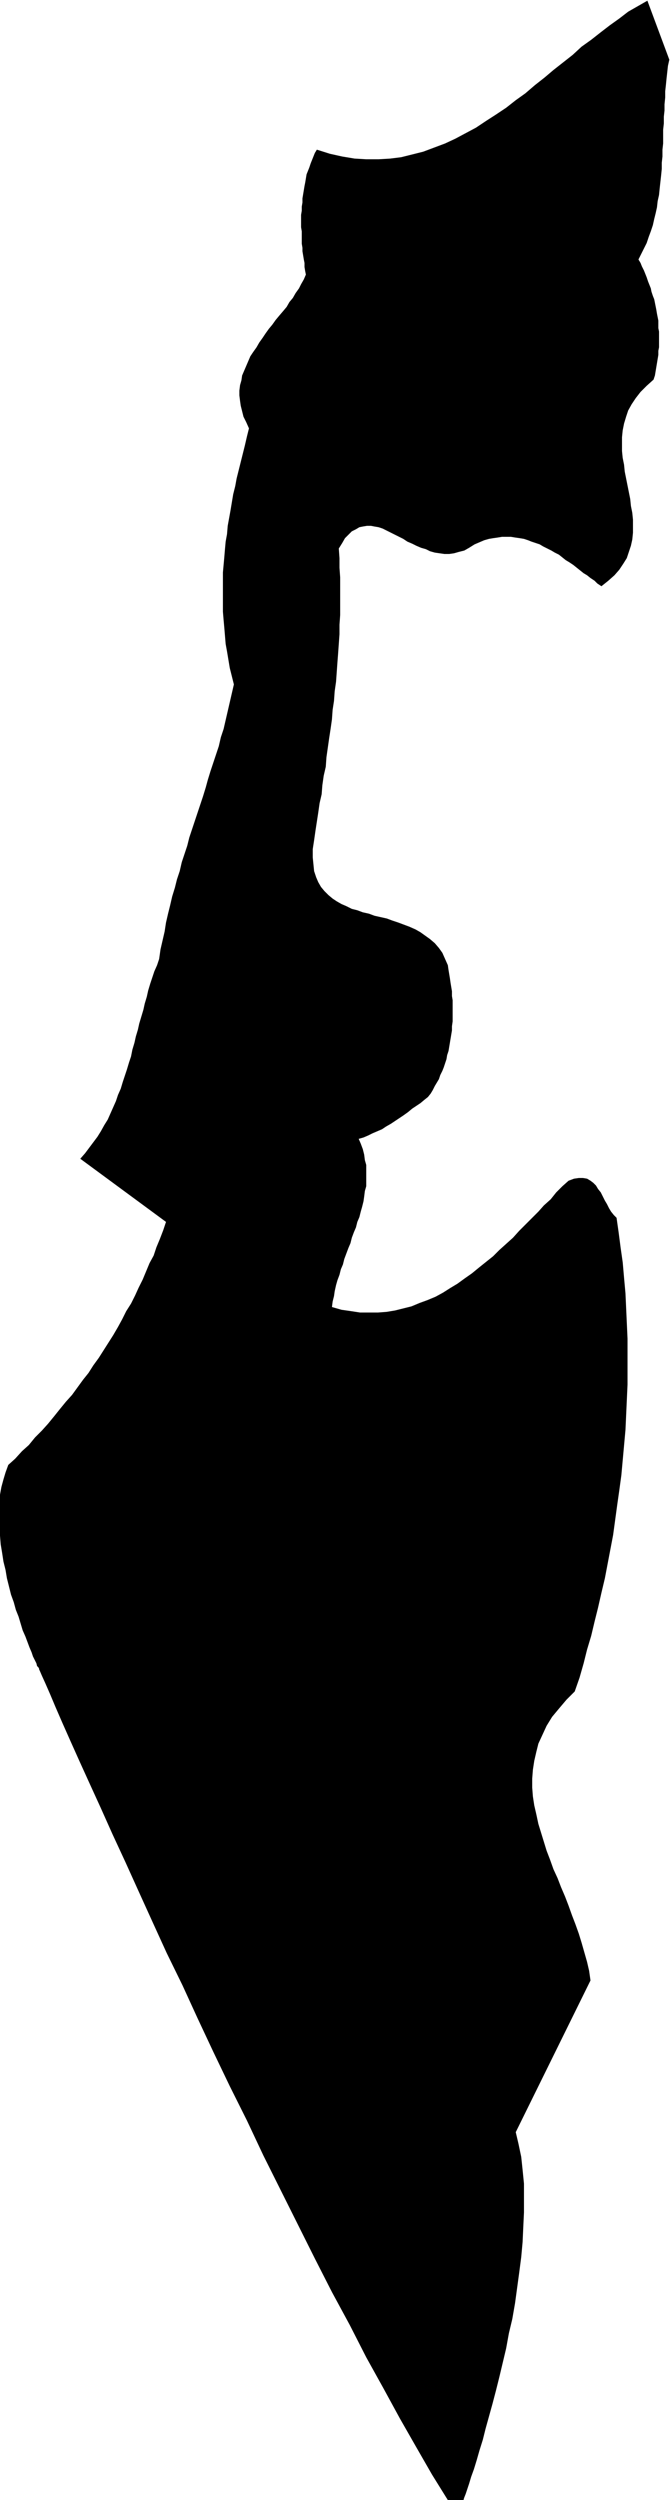 <svg xmlns="http://www.w3.org/2000/svg" fill-rule="evenodd" height="588.515" preserveAspectRatio="none" stroke-linecap="round" viewBox="0 0 977 3642" width="157.941"><style>.brush0{fill:#fff}.pen0{stroke:#000;stroke-width:1;stroke-linejoin:round}</style><path style="stroke:none;fill:#000" d="m976 87-2 9-1 9-1 9-1 10-1 9v9l-1 10v9l-1 9v10l-1 9v20l-1 9v10l-1 9v9l-1 10-1 9-1 9-1 10-2 9-1 9-2 9-2 8-2 9-3 9-3 8-3 9-4 8-4 8-4 8 3 5 2 5 3 6 2 5 2 5 2 6 2 5 2 5 1 5 2 6 2 5 1 5 1 5 1 5 1 6 1 5 1 5v11l1 5v23l-1 5v6l-1 6-1 6-1 6-1 6-1 6-2 6-10 9-9 9-7 9-6 9-5 9-3 9-3 10-2 10-1 10v20l1 10 2 10 1 10 2 10 2 10 2 10 2 10 1 10 2 10 1 10v19l-1 10-2 9-3 9-3 9-5 8-6 9-7 8-9 8-10 8-6-4-4-4-6-4-5-4-5-3-5-4-5-4-5-4-6-4-5-3-5-4-5-4-6-3-5-3-6-3-6-3-5-3-6-2-6-2-5-2-6-2-6-1-7-1-6-1h-13l-6 1-7 1-6 1-7 2-7 3-7 3-8 5-7 4-8 2-7 2-7 1h-7l-7-1-7-1-7-2-6-3-7-2-7-3-6-3-7-3-6-4-6-3-6-3-6-3-6-3-6-3-6-2-6-1-5-1h-6l-6 1-5 1-5 3-6 3-4 4-6 6-4 7-5 8 1 14v14l1 14v55l-1 14v14l-1 14-1 14-1 13-1 14-1 14-2 14-1 14-2 13-1 14-2 14-2 13-2 14-2 14-1 14-3 13-2 14-1 13-3 13-2 14-2 13-2 13-2 14-2 13v12l1 10 1 10 3 9 3 7 4 7 5 6 6 6 6 5 6 4 7 4 7 3 8 4 8 2 8 3 9 2 8 3 9 2 9 2 8 3 9 3 8 3 8 3 9 4 7 4 7 5 7 5 7 6 6 7 5 7 4 9 4 9 1 7 1 6 1 6 1 7 1 6 1 6v7l1 6v31l-1 7v6l-1 6-1 6-1 6-1 6-1 6-2 6-1 6-2 6-2 6-2 5-3 6-2 6-3 5-3 5-3 6-3 5-4 5-5 4-6 5-6 4-6 4-6 5-7 5-6 4-6 4-6 4-7 4-6 4-7 3-7 3-6 3-7 3-7 2 3 7 3 8 2 8 1 8 2 7v31l-2 7-1 8-1 7-2 8-2 7-2 8-3 7-2 8-3 7-3 8-2 8-3 7-3 8-3 8-2 8-3 7-2 8-3 8-2 7-2 9-1 7-2 8-1 8 14 4 14 2 13 2h26l13-1 12-2 12-3 12-3 12-5 11-4 12-5 11-6 11-7 10-6 11-8 10-7 11-9 10-8 10-8 9-9 10-9 10-9 9-10 9-9 10-10 9-9 8-9 10-9 8-10 9-9 9-8 8-3 7-1h6l6 1 5 3 4 3 4 4 3 5 4 5 3 6 3 6 3 5 3 6 3 5 4 5 4 4 3 21 3 23 3 21 2 23 2 22 1 22 1 22 1 22v67l-1 22-1 22-1 22-2 22-2 22-2 22-3 22-3 21-3 22-3 22-4 21-4 21-4 21-5 21-5 22-5 20-5 21-6 20-5 20-6 21-7 20-12 12-11 13-10 12-8 13-6 13-6 13-3 12-3 13-2 13-1 13v13l1 13 2 13 3 13 3 14 4 13 4 13 4 13 5 13 5 14 6 13 5 13 6 14 5 13 5 14 5 13 5 14 4 13 4 14 4 14 3 13 2 14-109 221 4 17 4 19 2 19 2 20v42l-1 21-1 22-2 22-3 23-3 22-3 22-4 23-5 21-4 22-5 21-5 21-5 20-5 19-5 18-5 18-4 16-5 16-4 14-4 13-4 11-3 10-3 9-2 6-2 5-1 3v1h-23l-23-37-23-40-24-42-24-44-25-45-24-47-26-48-25-49-25-50-25-50-25-50-24-51-25-50-24-50-23-49-22-48-23-47-21-46-20-44-19-42-19-41-17-38-16-35-15-33-13-29-12-27-10-23-8-19-7-16-5-11-3-7-1-2v-1l-1-2-2-2-1-4-2-4-3-6-2-6-3-7-3-8-3-8-4-9-3-10-3-10-4-10-3-11-4-11-3-12-3-12-2-12-3-12-2-13-2-12-1-12-1-13-1-12 1-12v-12l1-12 2-11 3-11 3-10 4-11 10-9 10-11 10-9 9-11 10-10 9-10 9-11 8-10 9-11 9-10 8-11 8-11 8-10 7-11 8-11 7-11 7-11 7-11 7-12 6-11 6-12 7-11 6-12 5-11 6-12 5-12 5-12 6-11 4-12 5-12 5-13 4-12-125-92 7-8 6-8 6-8 6-8 5-8 5-9 5-8 4-9 4-9 4-9 3-9 4-9 3-10 3-9 3-9 3-10 3-9 2-10 3-10 2-9 3-10 2-9 3-10 3-10 2-9 3-10 2-9 3-10 3-9 3-9 4-9 3-9 2-14 3-13 3-13 2-13 3-13 3-12 3-13 4-13 3-12 4-12 3-13 4-12 4-12 3-12 4-12 4-12 4-12 4-12 4-12 4-13 3-11 4-13 4-12 4-12 4-12 3-13 4-12 3-13 3-13 3-13 3-13 3-13-3-12-3-12-2-12-2-12-2-11-1-12-1-12-1-11-1-12v-57l1-11 1-11 1-12 1-11 2-11 1-12 2-11 2-11 2-12 2-12 3-12 2-11 3-12 3-12 3-12 3-12 3-13 3-12-4-9-4-8-2-8-2-8-1-7-1-8v-7l1-8 2-7 1-7 3-7 3-7 3-7 3-7 4-6 5-7 4-7 5-7 4-6 5-7 5-6 5-7 5-6 6-7 5-6 4-7 5-6 4-7 5-7 3-6 4-7 3-7-1-5-1-6v-6l-1-5-1-6-1-6v-5l-1-6v-18l-1-6v-18l1-6v-6l1-6v-6l1-6 1-6 1-6 1-5 1-6 1-6 2-5 2-5 2-6 2-5 2-5 2-5 3-5 19 6 18 4 18 3 17 1h18l17-1 16-2 16-4 16-4 16-6 16-6 15-7 15-8 15-8 15-10 14-9 15-10 14-11 14-10 14-12 14-11 13-11 14-11 14-11 13-12 14-10 14-11 13-10 14-10 13-10 14-8 14-8 32 86z"/></svg>
